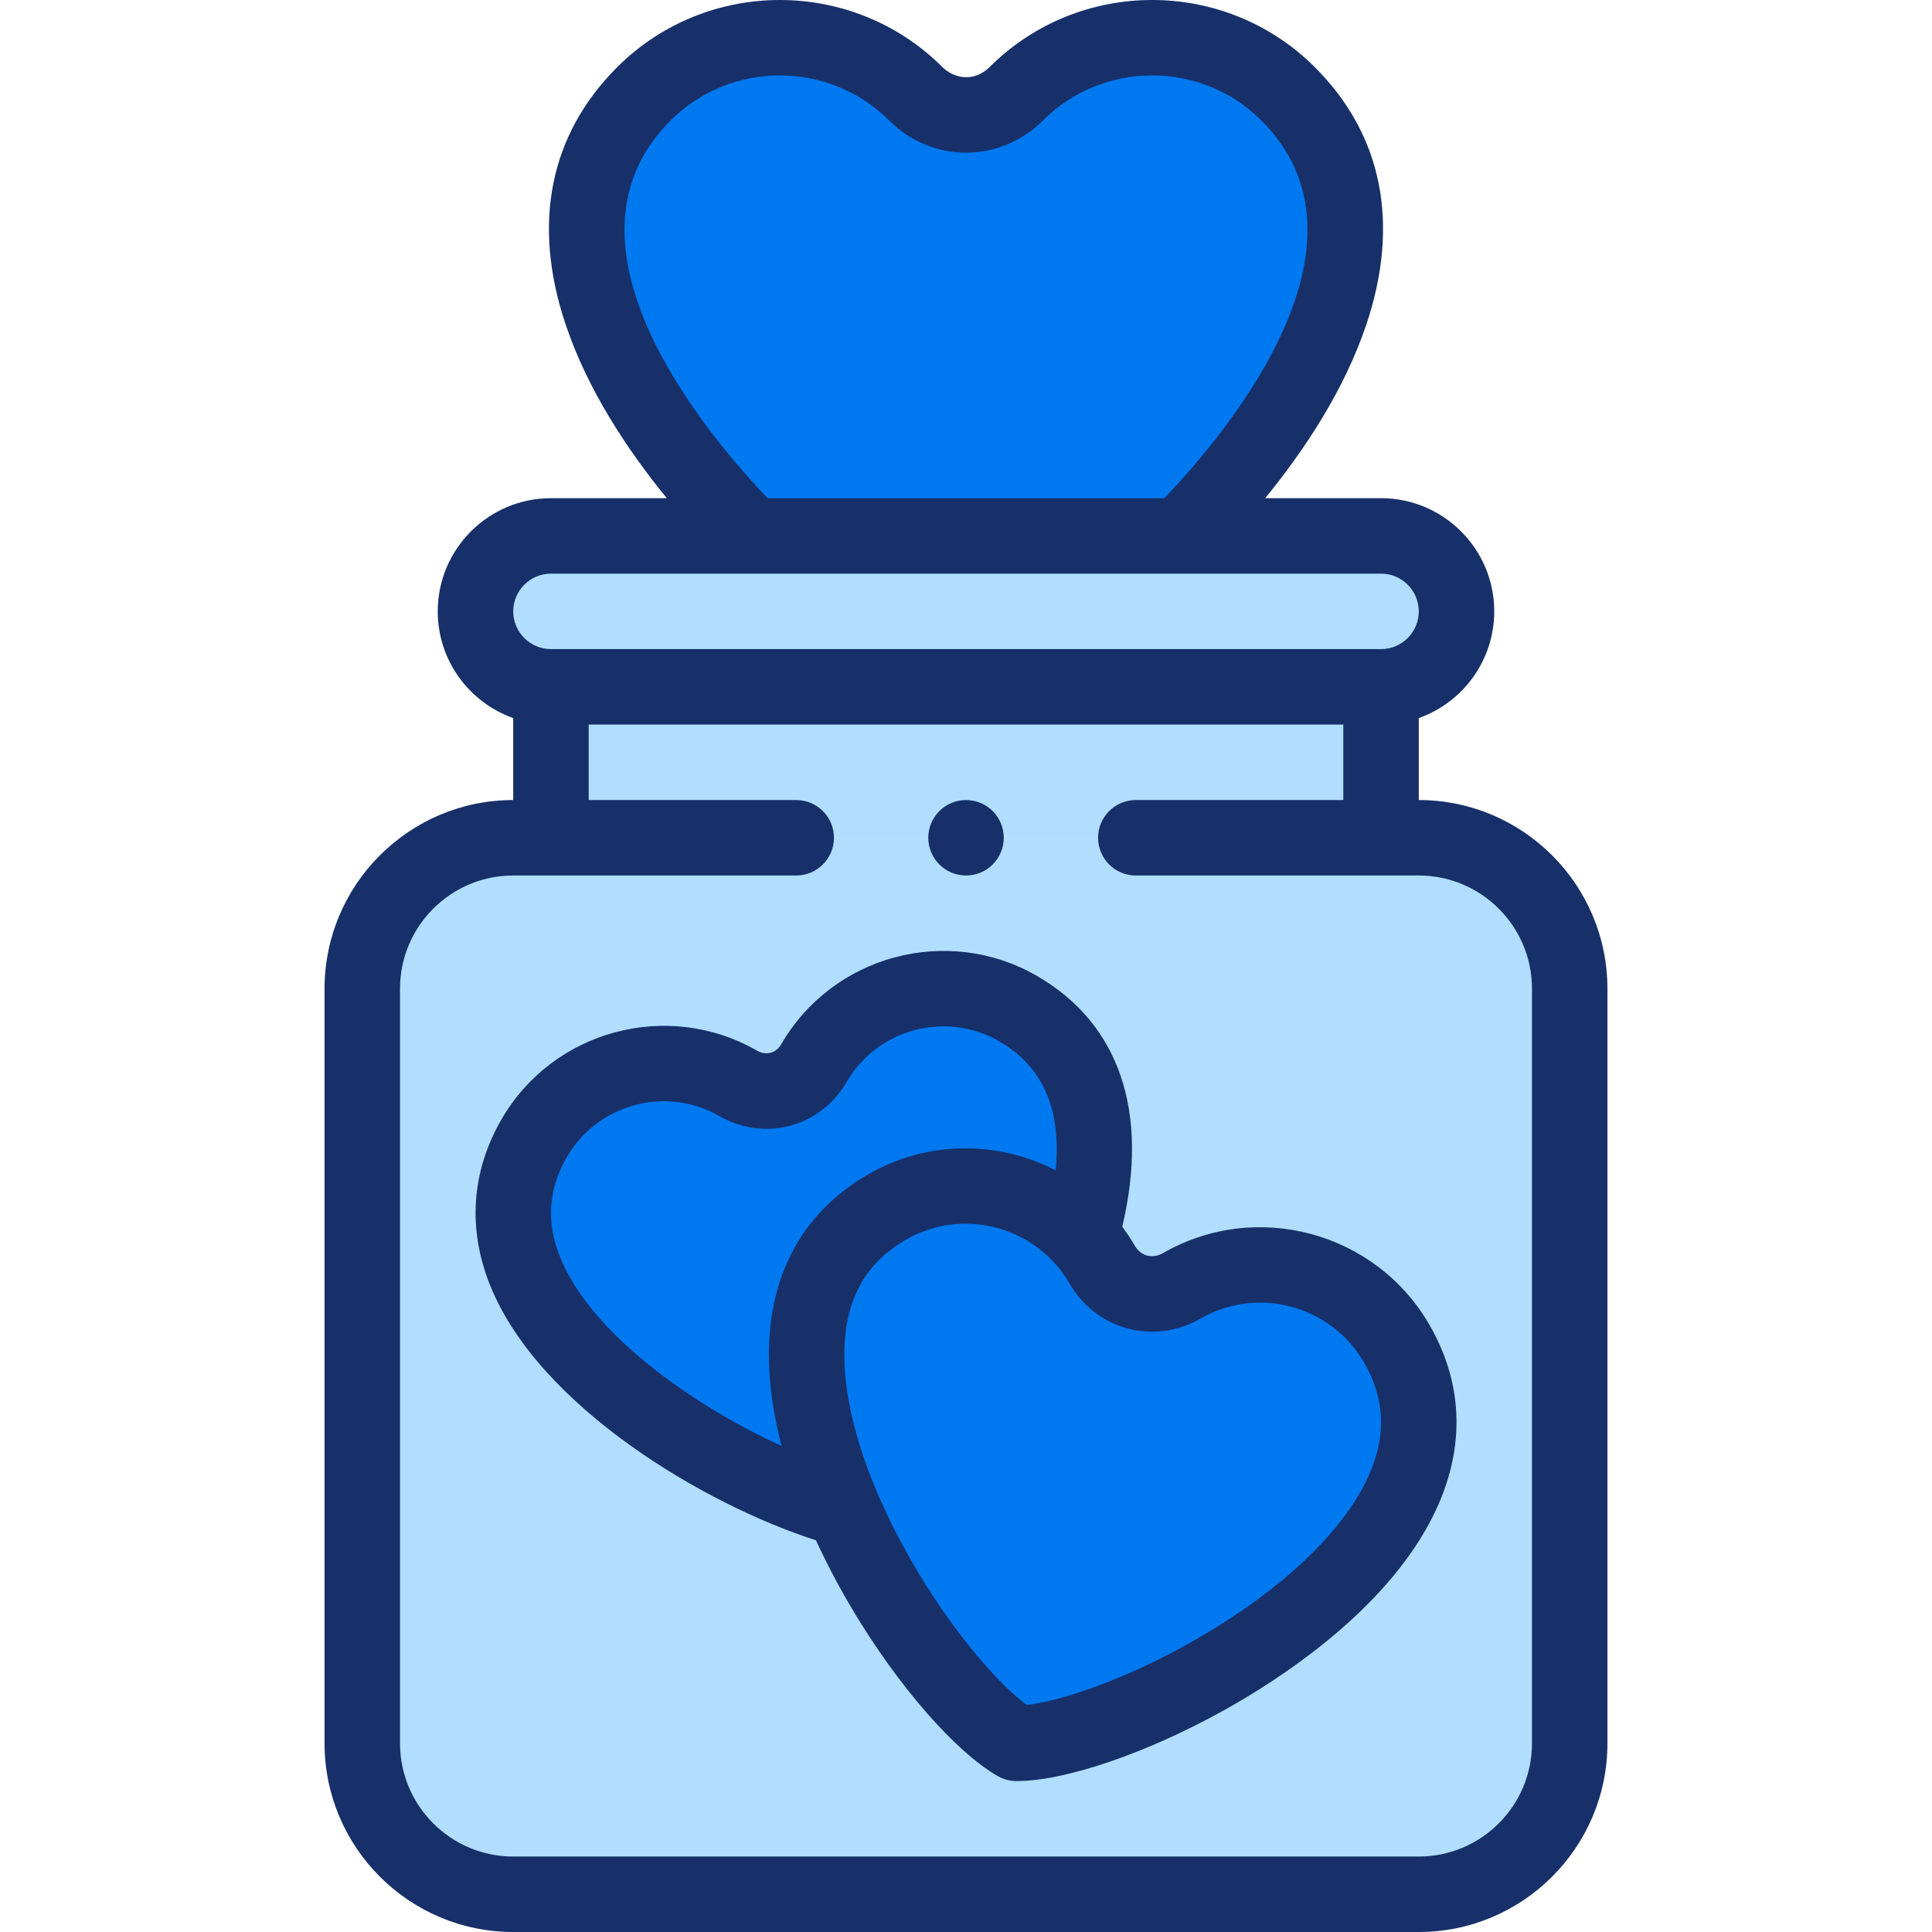 <svg width="512" height="512" viewBox="0 0 512 512" fill="none" xmlns="http://www.w3.org/2000/svg">
<g clip-path="url(#clip0_252_275)">
<path fill-rule="evenodd" clip-rule="evenodd" d="M199.209 142.023H312.792C347.096 107.537 374.958 58.352 341.331 24.833C321.531 5.096 289.132 5.096 269.334 24.833C261.397 32.744 249.778 31.921 242.667 24.833C222.868 5.096 190.47 5.096 170.67 24.833C137.043 58.352 164.905 107.537 199.209 142.023Z" fill="#0078F0"/>
<path fill-rule="evenodd" clip-rule="evenodd" d="M312.792 142.023H199.209H146.008C135.008 142.023 126.009 151.023 126.009 162.022C126.009 173.021 135.008 182.021 146.008 182.021H365.993C376.993 182.021 385.992 173.021 385.992 162.022C385.992 151.023 376.993 142.023 365.993 142.023H312.792Z" fill="#B1DEFF"/>
<path fill-rule="evenodd" clip-rule="evenodd" d="M375.993 222.019H136.008C114.01 222.019 96.011 240.017 96.011 262.017V462.003C96.011 484.003 114.01 502.001 136.008 502.001H375.993C397.991 502.001 415.99 484.004 415.99 462.003V262.017C415.99 240.017 397.991 222.019 375.993 222.019ZM215.681 281.748C226.578 262.941 250.911 256.421 269.752 267.26C291.48 279.759 293.365 303.389 286.445 327.541C288.563 329.8 290.457 332.328 292.07 335.113C296.672 343.054 306.037 344.866 313.166 340.766C333.011 329.35 358.641 336.217 370.12 356.027C401.307 409.846 299.524 462.026 269.376 462.002C256.758 454.731 235.756 428.553 223.492 399.935C186.177 389.674 115.72 346.234 141.583 301.602C152.481 282.796 176.813 276.276 195.653 287.114C202.421 291.006 211.312 289.285 215.681 281.748Z" fill="#B1DEFF"/>
<path fill-rule="evenodd" clip-rule="evenodd" d="M269.751 267.259C250.911 256.421 226.578 262.94 215.681 281.747C211.313 289.286 202.421 291.006 195.654 287.114C176.813 276.276 152.481 282.795 141.584 301.602C115.72 346.233 186.178 389.674 223.49 399.936C210.363 369.309 207.242 335.886 235.116 319.853C252.172 310.041 273.5 313.734 286.445 327.54C293.365 303.388 291.48 279.758 269.751 267.259Z" fill="#0078F0"/>
<path fill-rule="evenodd" clip-rule="evenodd" d="M286.446 327.541C273.499 313.735 252.172 310.042 235.116 319.853C207.243 335.887 210.364 369.309 223.491 399.936C235.757 428.553 256.759 454.73 269.377 462.002C299.525 462.026 401.308 409.846 370.121 356.027C358.642 336.217 333.013 329.35 313.167 340.766C306.039 344.867 296.673 343.054 292.071 335.113C290.456 332.328 288.562 329.799 286.446 327.541Z" fill="#0078F0"/>
<path fill-rule="evenodd" clip-rule="evenodd" d="M146.007 182.021H365.993V222.018H146.007V182.021Z" fill="#B1DEFF"/>
<path d="M375.992 212.019V190.3C387.63 186.173 395.99 175.058 395.99 162.022C395.99 145.481 382.533 132.024 365.992 132.024H335.29C345.878 119.063 356.333 103.181 362.106 85.967C371.077 59.227 366.333 35.637 348.389 17.75C324.648 -5.917 286.015 -5.919 262.274 17.75C258.154 21.855 252.843 20.856 249.725 17.75C225.982 -5.916 187.352 -5.916 163.609 17.75C145.665 35.637 140.923 59.227 149.891 85.967C155.665 103.181 166.12 119.063 176.708 132.024H146.005C129.464 132.024 116.007 145.481 116.007 162.023C116.007 175.058 124.368 186.173 136.006 190.3V212.019C108.438 212.019 86.009 234.448 86.009 262.017V462.003C86.009 489.571 108.438 512 136.006 512H375.991C403.559 512 425.987 489.571 425.987 462.003V262.017C425.988 234.447 403.561 212.019 375.992 212.019ZM177.728 31.915C193.685 16.009 219.649 16.009 235.608 31.915C247.045 43.315 264.96 43.313 276.393 31.915C292.351 16.011 318.314 16.009 334.272 31.915C366.891 64.431 325.788 113.999 308.572 132.024H203.429C186.213 113.998 145.108 64.43 177.728 31.915ZM146.006 152.023H365.992C371.506 152.023 375.992 156.508 375.992 162.023C375.992 167.537 371.506 172.021 365.992 172.021H146.006C140.493 172.021 136.007 167.536 136.007 162.022C136.007 156.508 140.494 152.023 146.006 152.023ZM405.99 462.003C405.99 478.544 392.533 492.001 375.992 492.001H136.007C119.466 492.001 106.009 478.544 106.009 462.003V262.017C106.009 245.475 119.466 232.018 136.007 232.018H211.006C216.528 232.018 221.006 227.54 221.006 222.018C221.006 216.497 216.528 212.019 211.006 212.019H156.006V192.02H355.993V212.019H301C295.479 212.019 291.001 216.497 291.001 222.018C291.001 227.54 295.479 232.018 301 232.018H375.992C392.533 232.018 405.99 245.475 405.99 262.017V462.003Z" fill="#17306A"/>
<path d="M308.179 332.098C305.902 333.409 302.599 333.339 300.722 330.1C299.706 328.346 298.592 326.684 297.409 325.096C304.617 294.713 296.668 271.206 274.738 258.592C251.083 244.986 220.711 253.124 207.03 276.734C205.421 279.509 202.591 279.568 200.64 278.446C176.986 264.839 146.613 272.977 132.931 296.589C124.895 310.457 123.859 325.728 129.934 340.747C142.934 372.879 186.882 398.792 216.235 408.191C219.619 415.542 223.13 421.89 225.98 426.663C238.075 446.921 253.148 464.191 264.382 470.666C265.899 471.54 267.616 472.001 269.366 472.002H269.392C282.362 472.001 304.036 464.582 324.624 453.096C338.769 445.204 364.473 428.539 377.705 405.598C388.376 387.1 388.744 368.225 378.77 351.014C364.508 326.397 332.839 317.912 308.179 332.098ZM148.474 333.247C144.692 323.897 145.267 315.186 150.235 306.615C158.406 292.516 176.544 287.656 190.668 295.78C202.625 302.658 217.413 298.698 224.333 286.76C232.503 272.661 250.643 267.802 264.767 275.926C276.351 282.589 281.365 294.068 279.758 310.142C264.621 302.327 245.939 302.091 230.13 311.183C212.887 321.102 203.769 337.632 203.76 358.987C203.757 367.119 205.071 375.323 207.129 383.196C183.566 372.434 156.649 353.455 148.474 333.247ZM360.384 395.604C352.355 409.523 336.196 423.738 314.881 435.629C297.54 445.305 281.07 450.825 272.099 451.833C264.835 446.476 253.33 433.458 243.151 416.409C230.639 395.453 223.752 375.062 223.757 358.994C223.763 344.809 229.11 334.841 240.101 328.517C245.071 325.659 250.504 324.3 255.871 324.3C266.846 324.3 277.541 329.981 283.419 340.124C290.556 352.442 305.814 356.529 318.151 349.431C333.281 340.726 352.715 345.933 361.468 361.037C367.826 372.011 367.471 383.317 360.384 395.604Z" fill="#17306A"/>
<path d="M256.007 232.017C261.529 232.017 266.007 227.54 266.007 222.018C266.007 216.496 261.529 212.019 256.007 212.019H255.999C250.478 212.019 246.004 216.496 246.004 222.018C246.004 227.54 250.486 232.017 256.007 232.017Z" fill="#17306A"/>
</g>
<defs>
<clipPath id="clip0_252_275">
<rect width="512" height="512" fill="white"/>
</clipPath>
</defs>
</svg>
